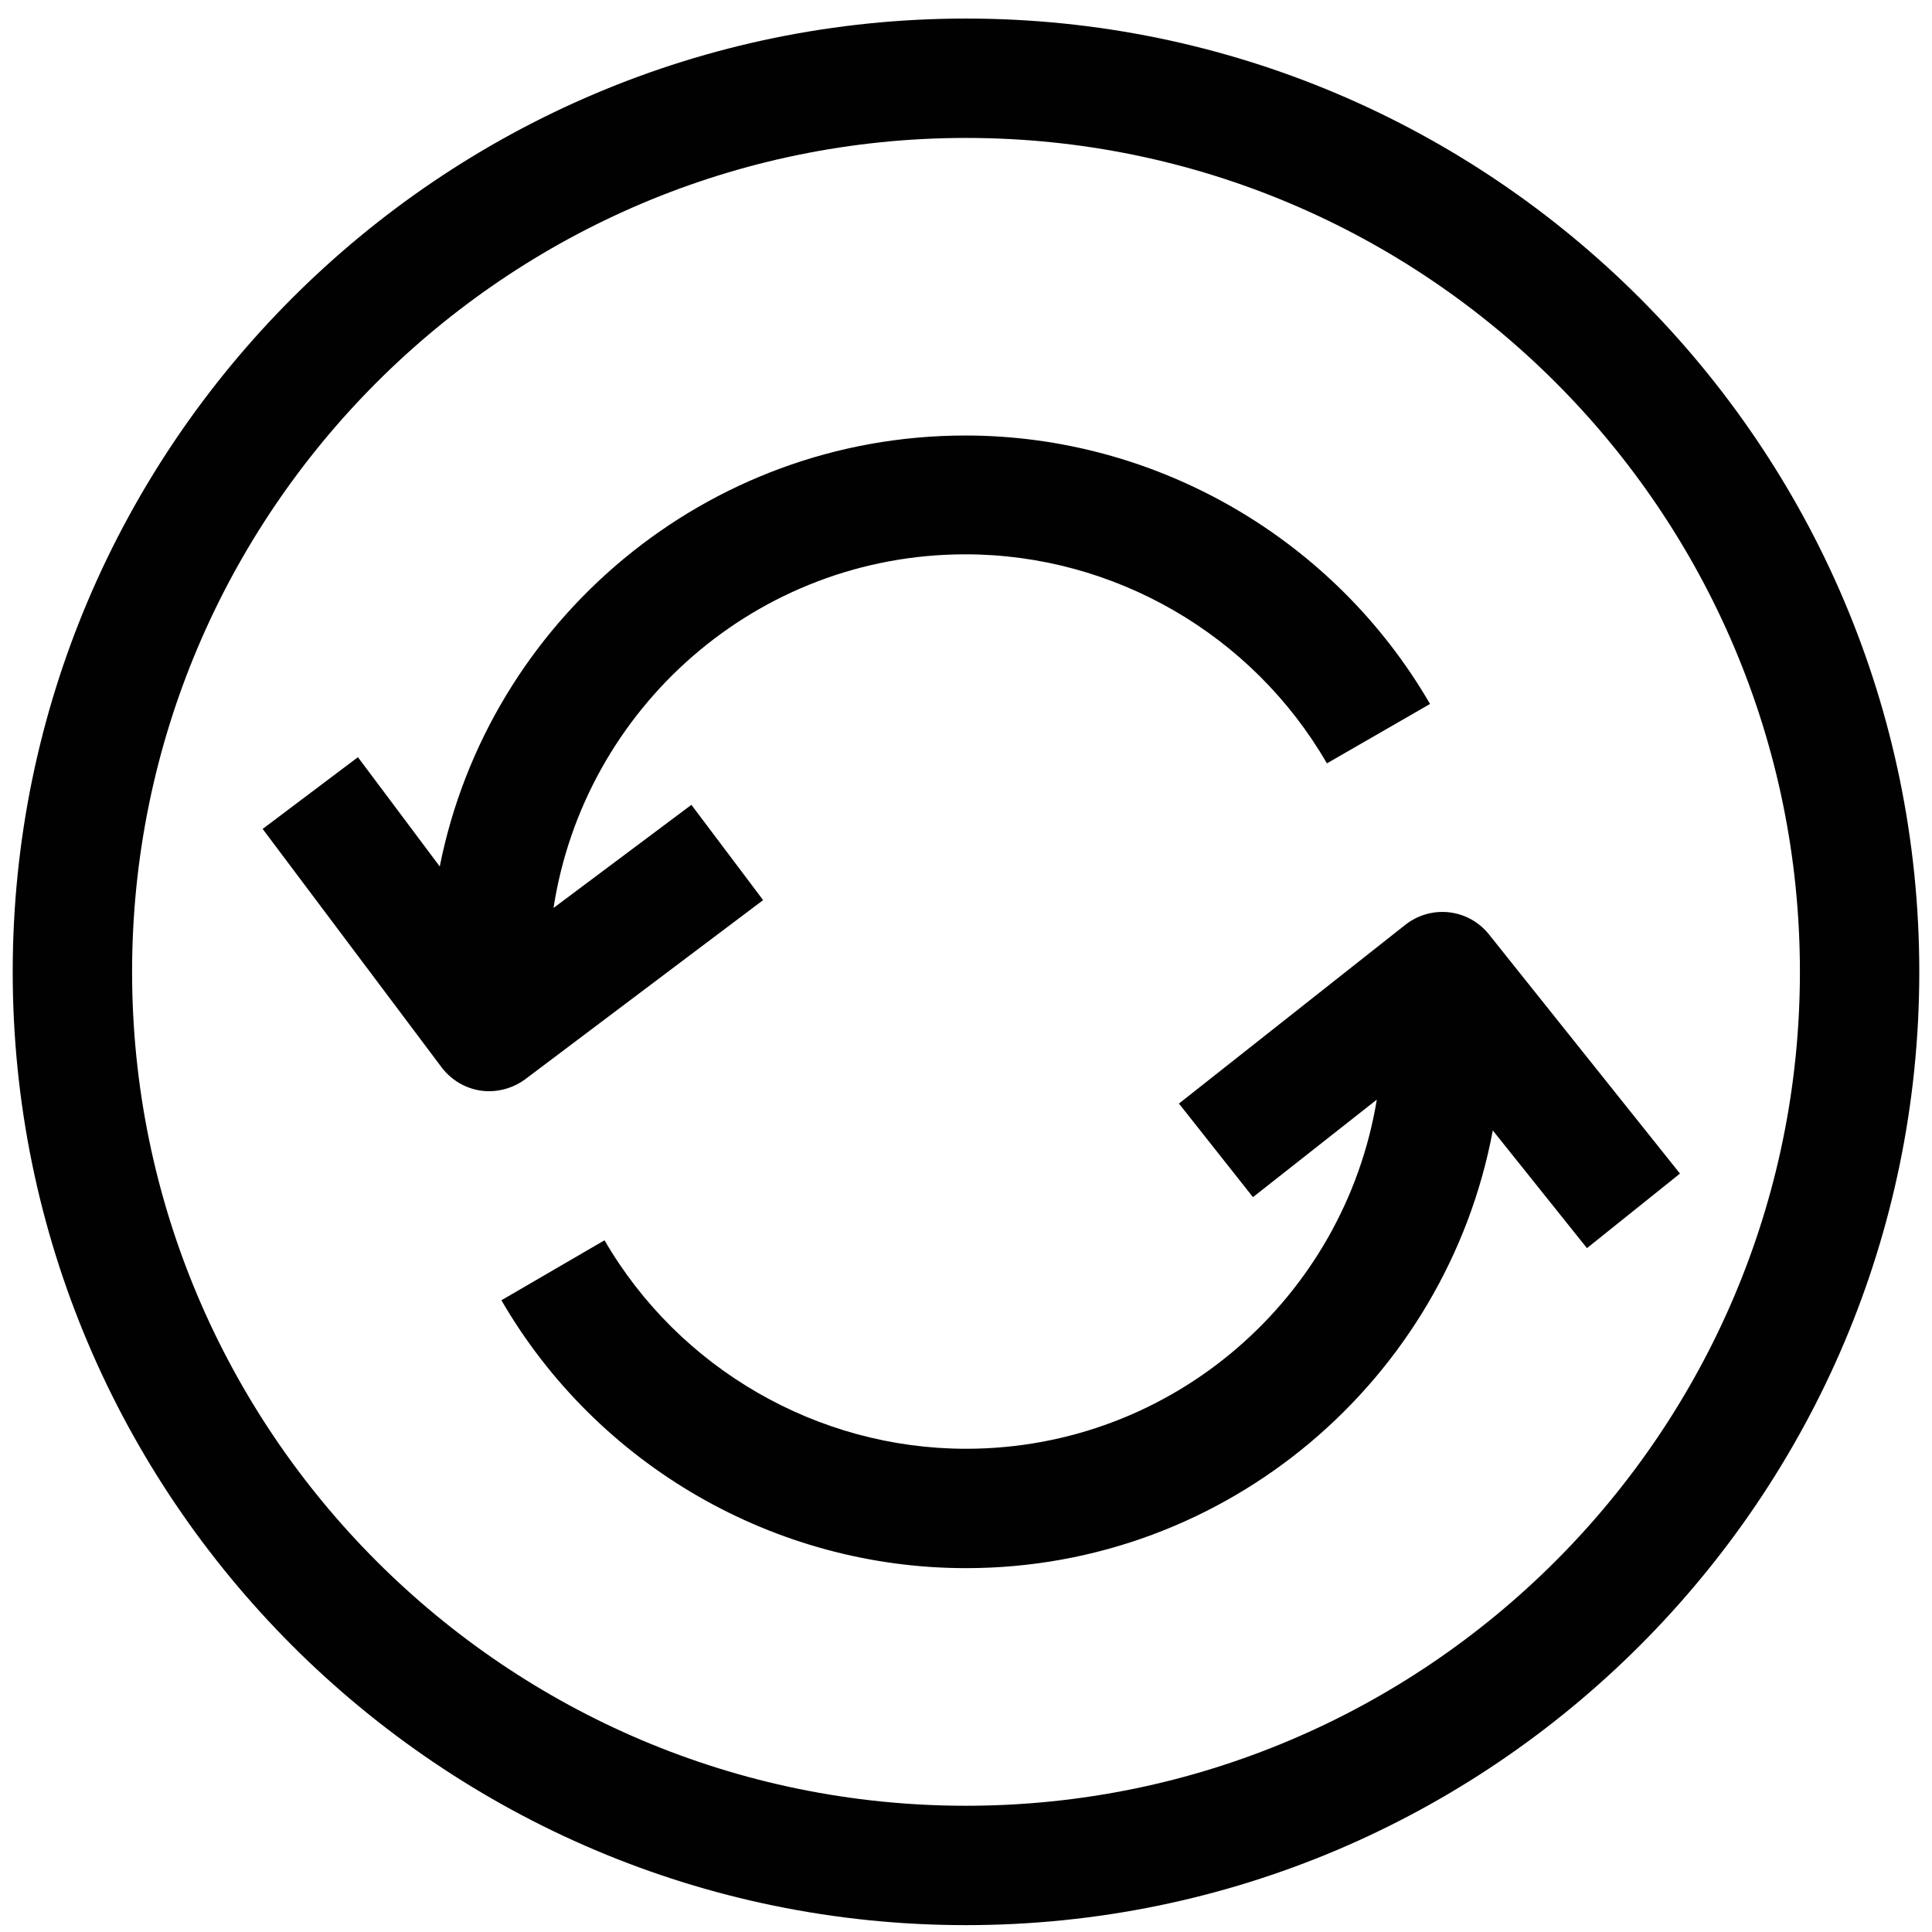 <svg width="76" height="76" viewBox="0 0 76 76" fill="none" xmlns="http://www.w3.org/2000/svg">
<g clip-path="url(#clip0_178_213)">
<path d="M38 0.73C17.321 0.73 0.5 17.551 0.5 38.23C0.5 58.909 17.321 75.73 38 75.73C58.679 75.73 75.5 58.909 75.5 38.23C75.5 17.551 58.679 0.73 38 0.73ZM38 71.034C19.9 71.034 5.196 56.308 5.196 38.23C5.196 20.152 19.9 5.426 38 5.426C56.1 5.426 70.804 20.13 70.804 38.23C70.804 56.33 56.078 71.034 38 71.034Z" fill="#010101"/>
<path d="M30.019 35.408L27.198 31.66L21.774 35.717C22.987 27.846 29.777 21.806 37.978 21.806C43.82 21.806 49.265 24.958 52.197 30.029L56.254 27.692C52.484 21.189 45.496 17.132 37.978 17.132C27.771 17.132 19.217 24.429 17.299 34.085L14.08 29.786L10.332 32.608L17.365 41.978C17.828 42.595 18.534 42.926 19.239 42.926C19.724 42.926 20.231 42.771 20.65 42.463L30.019 35.408Z" fill="#010101"/>
<path d="M58.569 36.753C57.753 35.739 56.298 35.584 55.284 36.378L46.377 43.411L49.288 47.093L54.16 43.257C52.881 51.039 46.135 56.991 38 56.991C32.158 56.991 26.712 53.839 23.78 48.79L19.724 51.149C23.494 57.652 30.482 61.687 38 61.687C48.295 61.687 56.893 54.257 58.723 44.469L62.427 49.099L66.086 46.166L58.569 36.753Z" fill="#010101"/>
</g>
<defs>
<clipPath id="clip0_178_213">
<rect width="75" height="75" fill="white" transform="translate(0.5 0.73)"/>
</clipPath>
</defs>
</svg>

